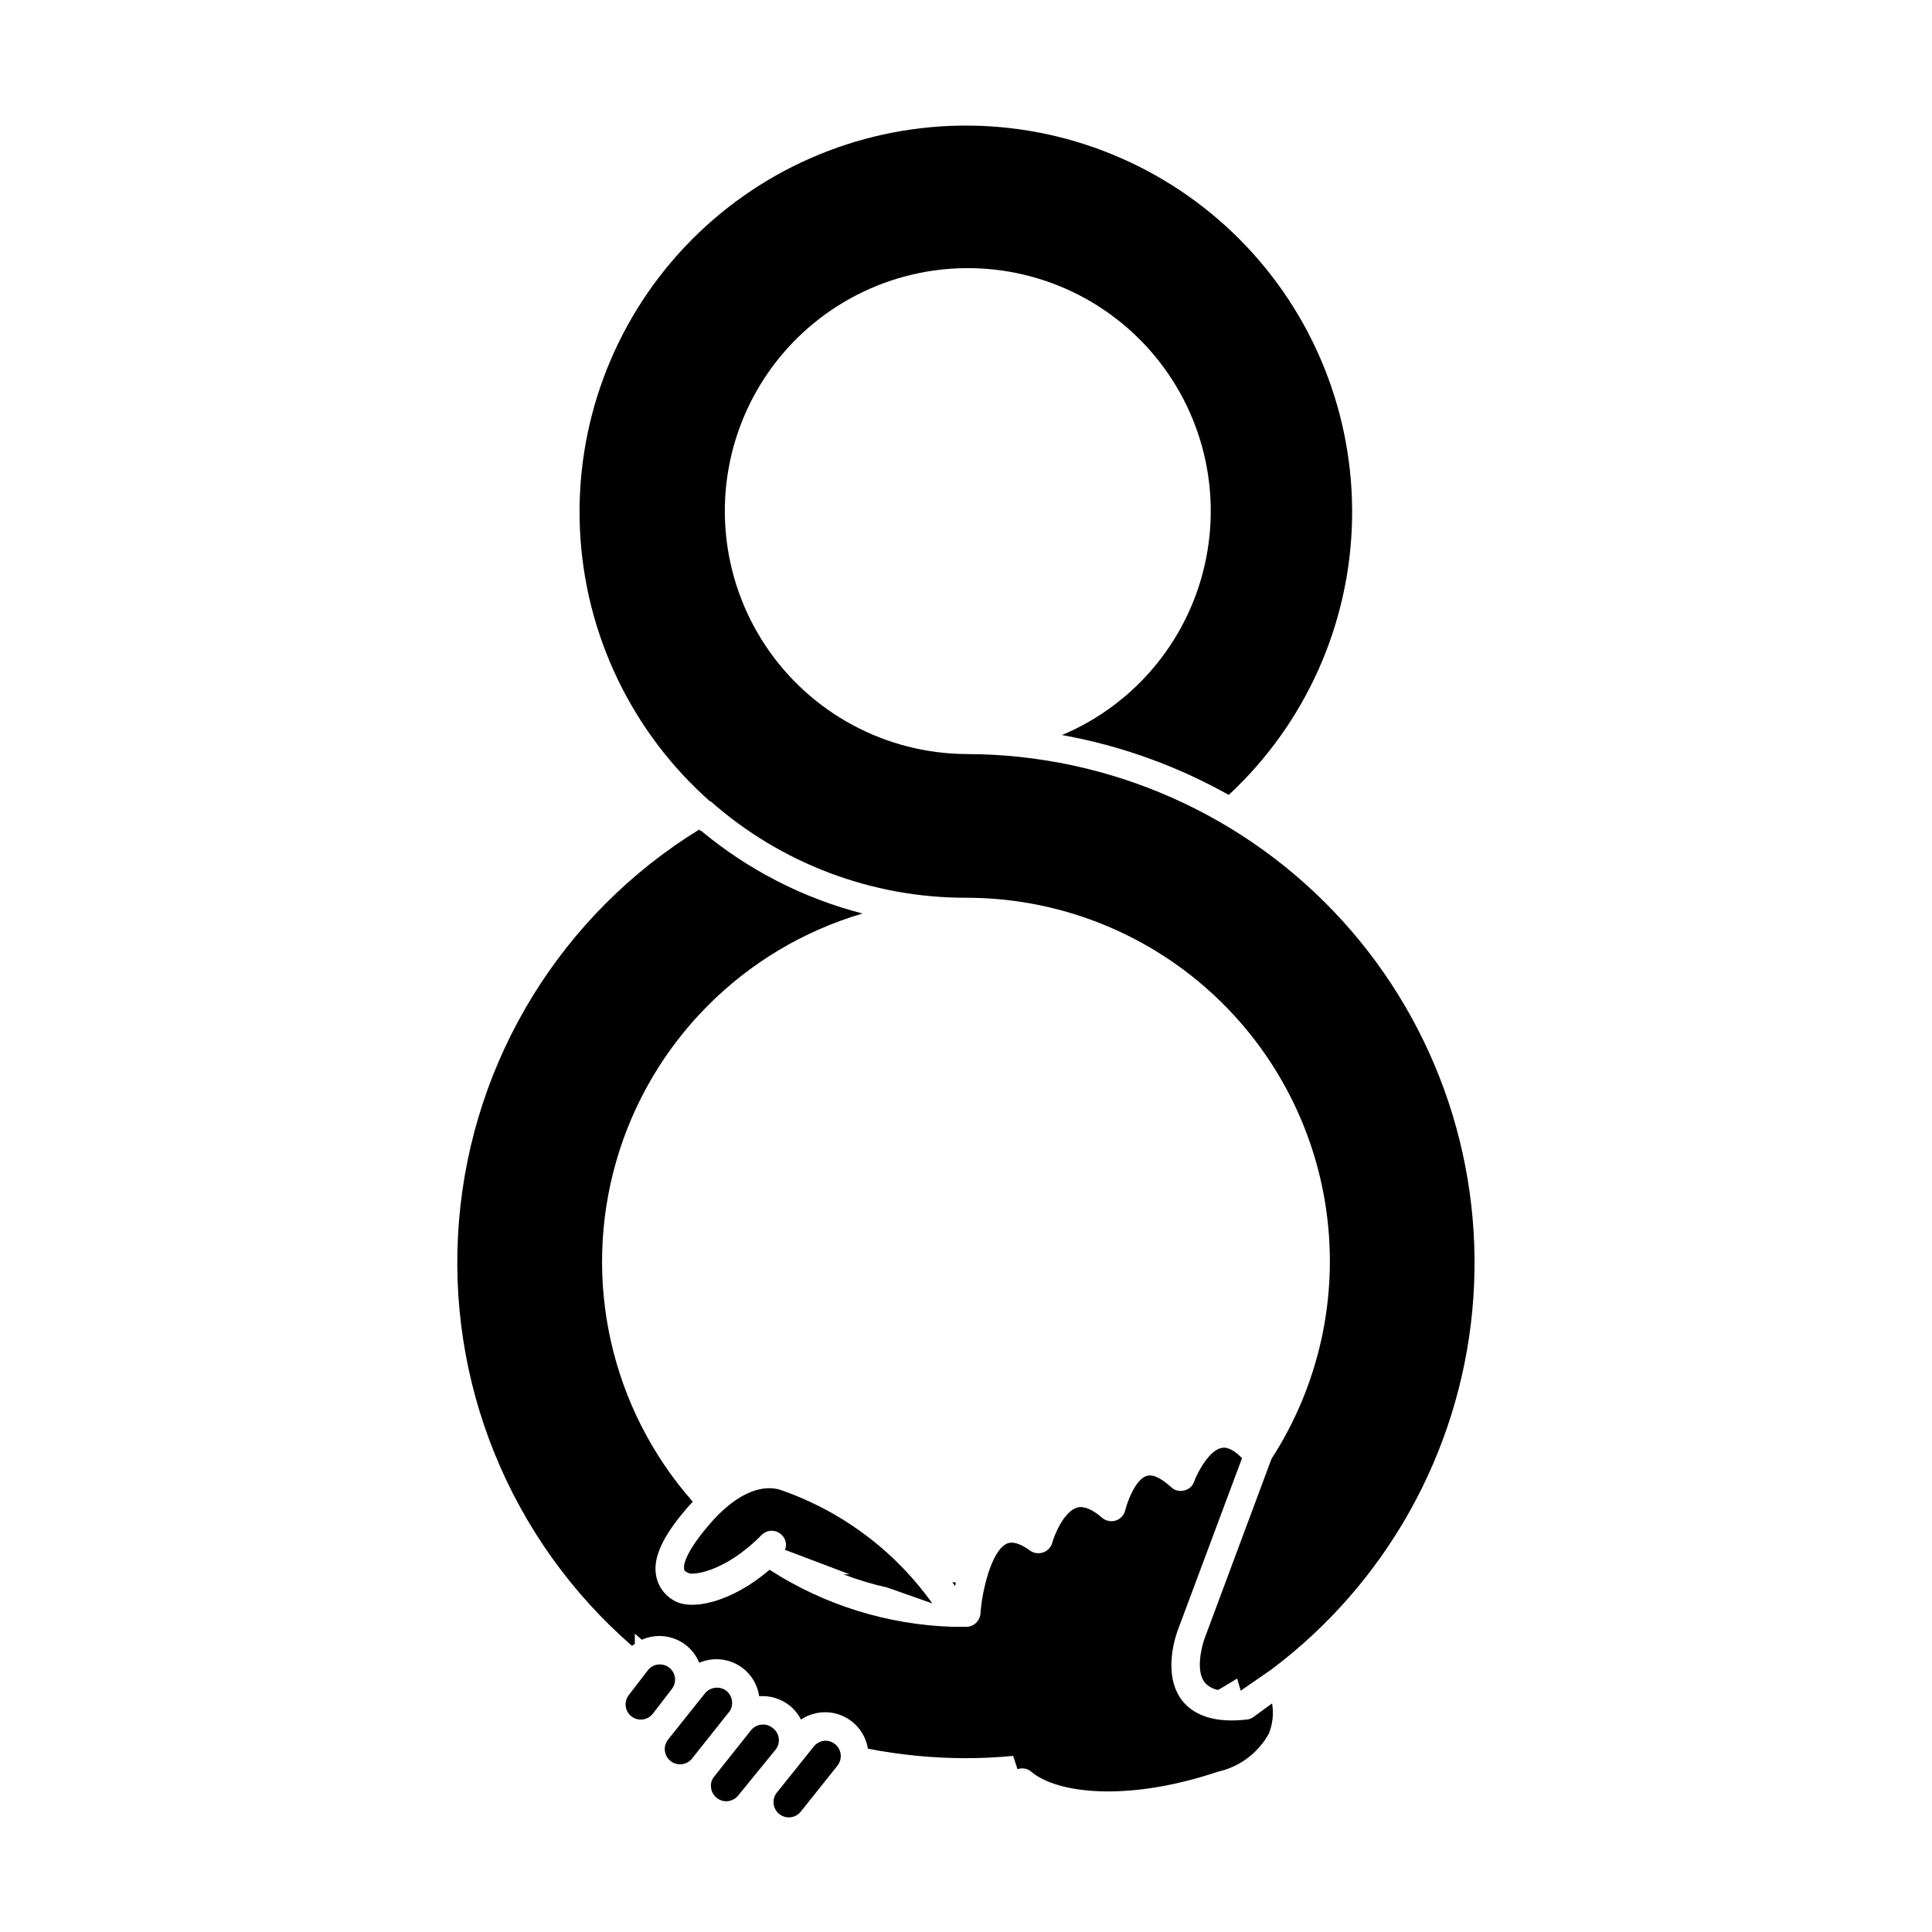 <?xml version="1.0" encoding="UTF-8"?>
<!-- Uploaded to: ICON Repo, www.iconrepo.com, Generator: ICON Repo Mixer Tools -->
<svg fill="#000000" width="800px" height="800px" version="1.1" viewBox="144 144 512 512" xmlns="http://www.w3.org/2000/svg">
 <g>
  <path d="m397.28 563.33h-0.906l0.754 1.008z"/>
  <path d="m379.24 564.75 11.84 4.18c-10.047-14.094-24.27-24.668-40.66-30.227-0.605 0-8.062-3.023-18.844 9.773-6.297 7.457-6.398 10.48-6.297 11.184 0.102 0.707 0 0.555 1.16 1.211s9.773-0.301 19.398-10.078c0.699-0.719 1.664-1.125 2.668-1.125 1.008 0 1.969 0.406 2.672 1.125 1.062 1.012 1.402 2.566 0.855 3.93l17.18 6.5h-1.715 0.004c3.824 1.445 7.746 2.625 11.738 3.527z"/>
  <path d="m332.29 356.32c18.688 16.52 42.773 25.621 67.715 25.594 23.219-0.023 45.668 8.344 63.207 23.555 17.543 15.215 29 36.254 32.262 59.242 3.262 22.992-1.891 46.387-14.508 65.879l-17.734 47.609c-0.754 2.066-2.418 8.516 0 11.637 0.926 1.062 2.188 1.773 3.578 2.016 1.715-0.957 3.375-2.016 5.039-3.023l0.957 3.223 8.16-5.641c30.309-22.785 49.621-57.277 53.203-95.027 3.582-37.75-8.898-75.262-34.383-103.34-25.48-28.078-61.613-44.125-99.531-44.211-21.469-0.074-41.488-10.844-53.383-28.719-11.895-17.875-14.094-40.504-5.871-60.336 8.227-19.832 25.797-34.258 46.848-38.469 21.055-4.211 42.82 2.348 58.039 17.492 15.223 15.145 21.895 36.875 17.789 57.949-4.102 21.074-18.441 38.719-38.23 47.043 15.508 2.793 30.441 8.156 44.184 15.871 20.328-18.883 32.121-45.207 32.68-72.945 0.562-27.738-10.16-54.516-29.711-74.199-19.547-19.688-46.25-30.598-73.992-30.23-27.742 0.367-54.148 11.977-73.168 32.172-19.023 20.195-29.035 47.246-27.742 74.961 1.289 27.715 13.777 53.719 34.594 72.055z"/>
  <path d="m311.48 580.16 0.754-0.504v-2.719l1.863 1.613v-0.004c3.906-1.738 8.453-1.152 11.789 1.512 1.504 1.223 2.684 2.797 3.426 4.586 3.887-1.672 8.379-1.07 11.691 1.562 2.277 1.809 3.777 4.422 4.18 7.305 2.902-0.215 5.777 0.668 8.062 2.469 1.262 1.012 2.293 2.281 3.023 3.727 3.25-2.176 7.383-2.551 10.973-0.992 3.586 1.562 6.137 4.84 6.758 8.703 8.5 1.656 17.137 2.5 25.797 2.519 4.301 0 8.531-0.203 12.695-0.605l1.16 3.527c1.238-0.449 2.621-0.199 3.625 0.652 6.648 5.691 25.191 8.16 49.523 0h0.004c5.715-1.281 10.613-4.949 13.449-10.074 1.027-2.539 1.324-5.312 0.859-8.012l-5.039 3.68c-0.523 0.355-1.133 0.562-1.766 0.602-7.961 0.906-13.703-0.855-17.027-5.039-5.441-7.106-1.512-17.734-1.059-18.895l16.93-45.344c-1.613-1.664-3.578-3.074-5.34-2.719-3.273 0.555-6.348 6.246-7.356 8.918v0.004c-0.398 1.215-1.418 2.121-2.672 2.367-1.223 0.324-2.523-0.02-3.426-0.906-1.863-1.664-4.434-3.578-6.449-2.973-2.922 0.906-5.039 6.5-5.691 9.07v-0.004c-0.293 1.305-1.25 2.359-2.519 2.773-1.273 0.395-2.664 0.109-3.68-0.758-2.57-2.316-5.039-3.176-6.551-2.672-3.527 1.008-6.047 7.254-6.602 9.32l0.004 0.004c-0.344 1.191-1.242 2.144-2.414 2.555s-2.469 0.227-3.481-0.488c-2.621-1.914-4.684-2.519-6.195-1.812-3.981 1.863-6.5 12.191-6.953 18.539v-0.004c-0.145 1.859-1.621 3.336-3.477 3.477h-3.879c-17.246-0.539-34.016-5.762-48.52-15.113-10.078 8.613-20.758 11.035-25.492 8.062-2.523-1.441-4.234-3.973-4.633-6.852-0.707-4.484 1.812-10.078 7.961-17.23 0.605-0.754 1.211-1.359 1.812-2.016-21.742-24.652-29.387-58.703-20.27-90.281 9.113-31.582 33.727-56.32 65.258-65.598-15.727-4.055-30.355-11.559-42.824-21.965h-0.352v-0.355c-36.531 22.426-60.207 60.898-63.758 103.62-3.551 42.715 13.445 84.57 45.773 112.72z"/>
  <path d="m321.36 585.95c-0.711-0.574-1.605-0.879-2.519-0.855-1.219-0.008-2.375 0.551-3.125 1.512l-5.039 6.551c-1.391 1.738-1.109 4.277 0.633 5.668 1.738 1.391 4.273 1.109 5.664-0.633l5.039-6.551v0.004c0.676-0.84 0.984-1.914 0.863-2.984-0.125-1.07-0.672-2.043-1.516-2.711z"/>
  <path d="m337.17 597.79c1.348-1.766 1.059-4.277-0.652-5.691-1.766-1.348-4.281-1.059-5.695 0.656l-9.773 12.242c-1.391 1.75-1.098 4.301 0.656 5.691 1.754 1.391 4.301 1.098 5.691-0.656l9.723-12.242z"/>
  <path d="m348.71 601.88c-0.711-0.578-1.605-0.883-2.519-0.855-1.23-0.004-2.398 0.555-3.172 1.512l-9.723 12.242h-0.004c-0.707 0.816-1.02 1.902-0.855 2.973 0.121 1.07 0.664 2.051 1.512 2.719 0.84 0.664 1.906 0.973 2.973 0.855 1.066-0.137 2.039-0.68 2.719-1.508l9.977-12.246c0.648-0.871 0.914-1.965 0.746-3.035-0.172-1.07-0.766-2.031-1.652-2.656z"/>
  <path d="m362.82 605.3c-1.238 0.012-2.406 0.586-3.172 1.562l-9.773 12.191c-1.395 1.754-1.102 4.301 0.652 5.691 1.754 1.395 4.305 1.102 5.695-0.652l9.723-12.191c0.953-1.219 1.141-2.871 0.477-4.266-0.66-1.398-2.055-2.305-3.602-2.336z"/>
 </g>
</svg>